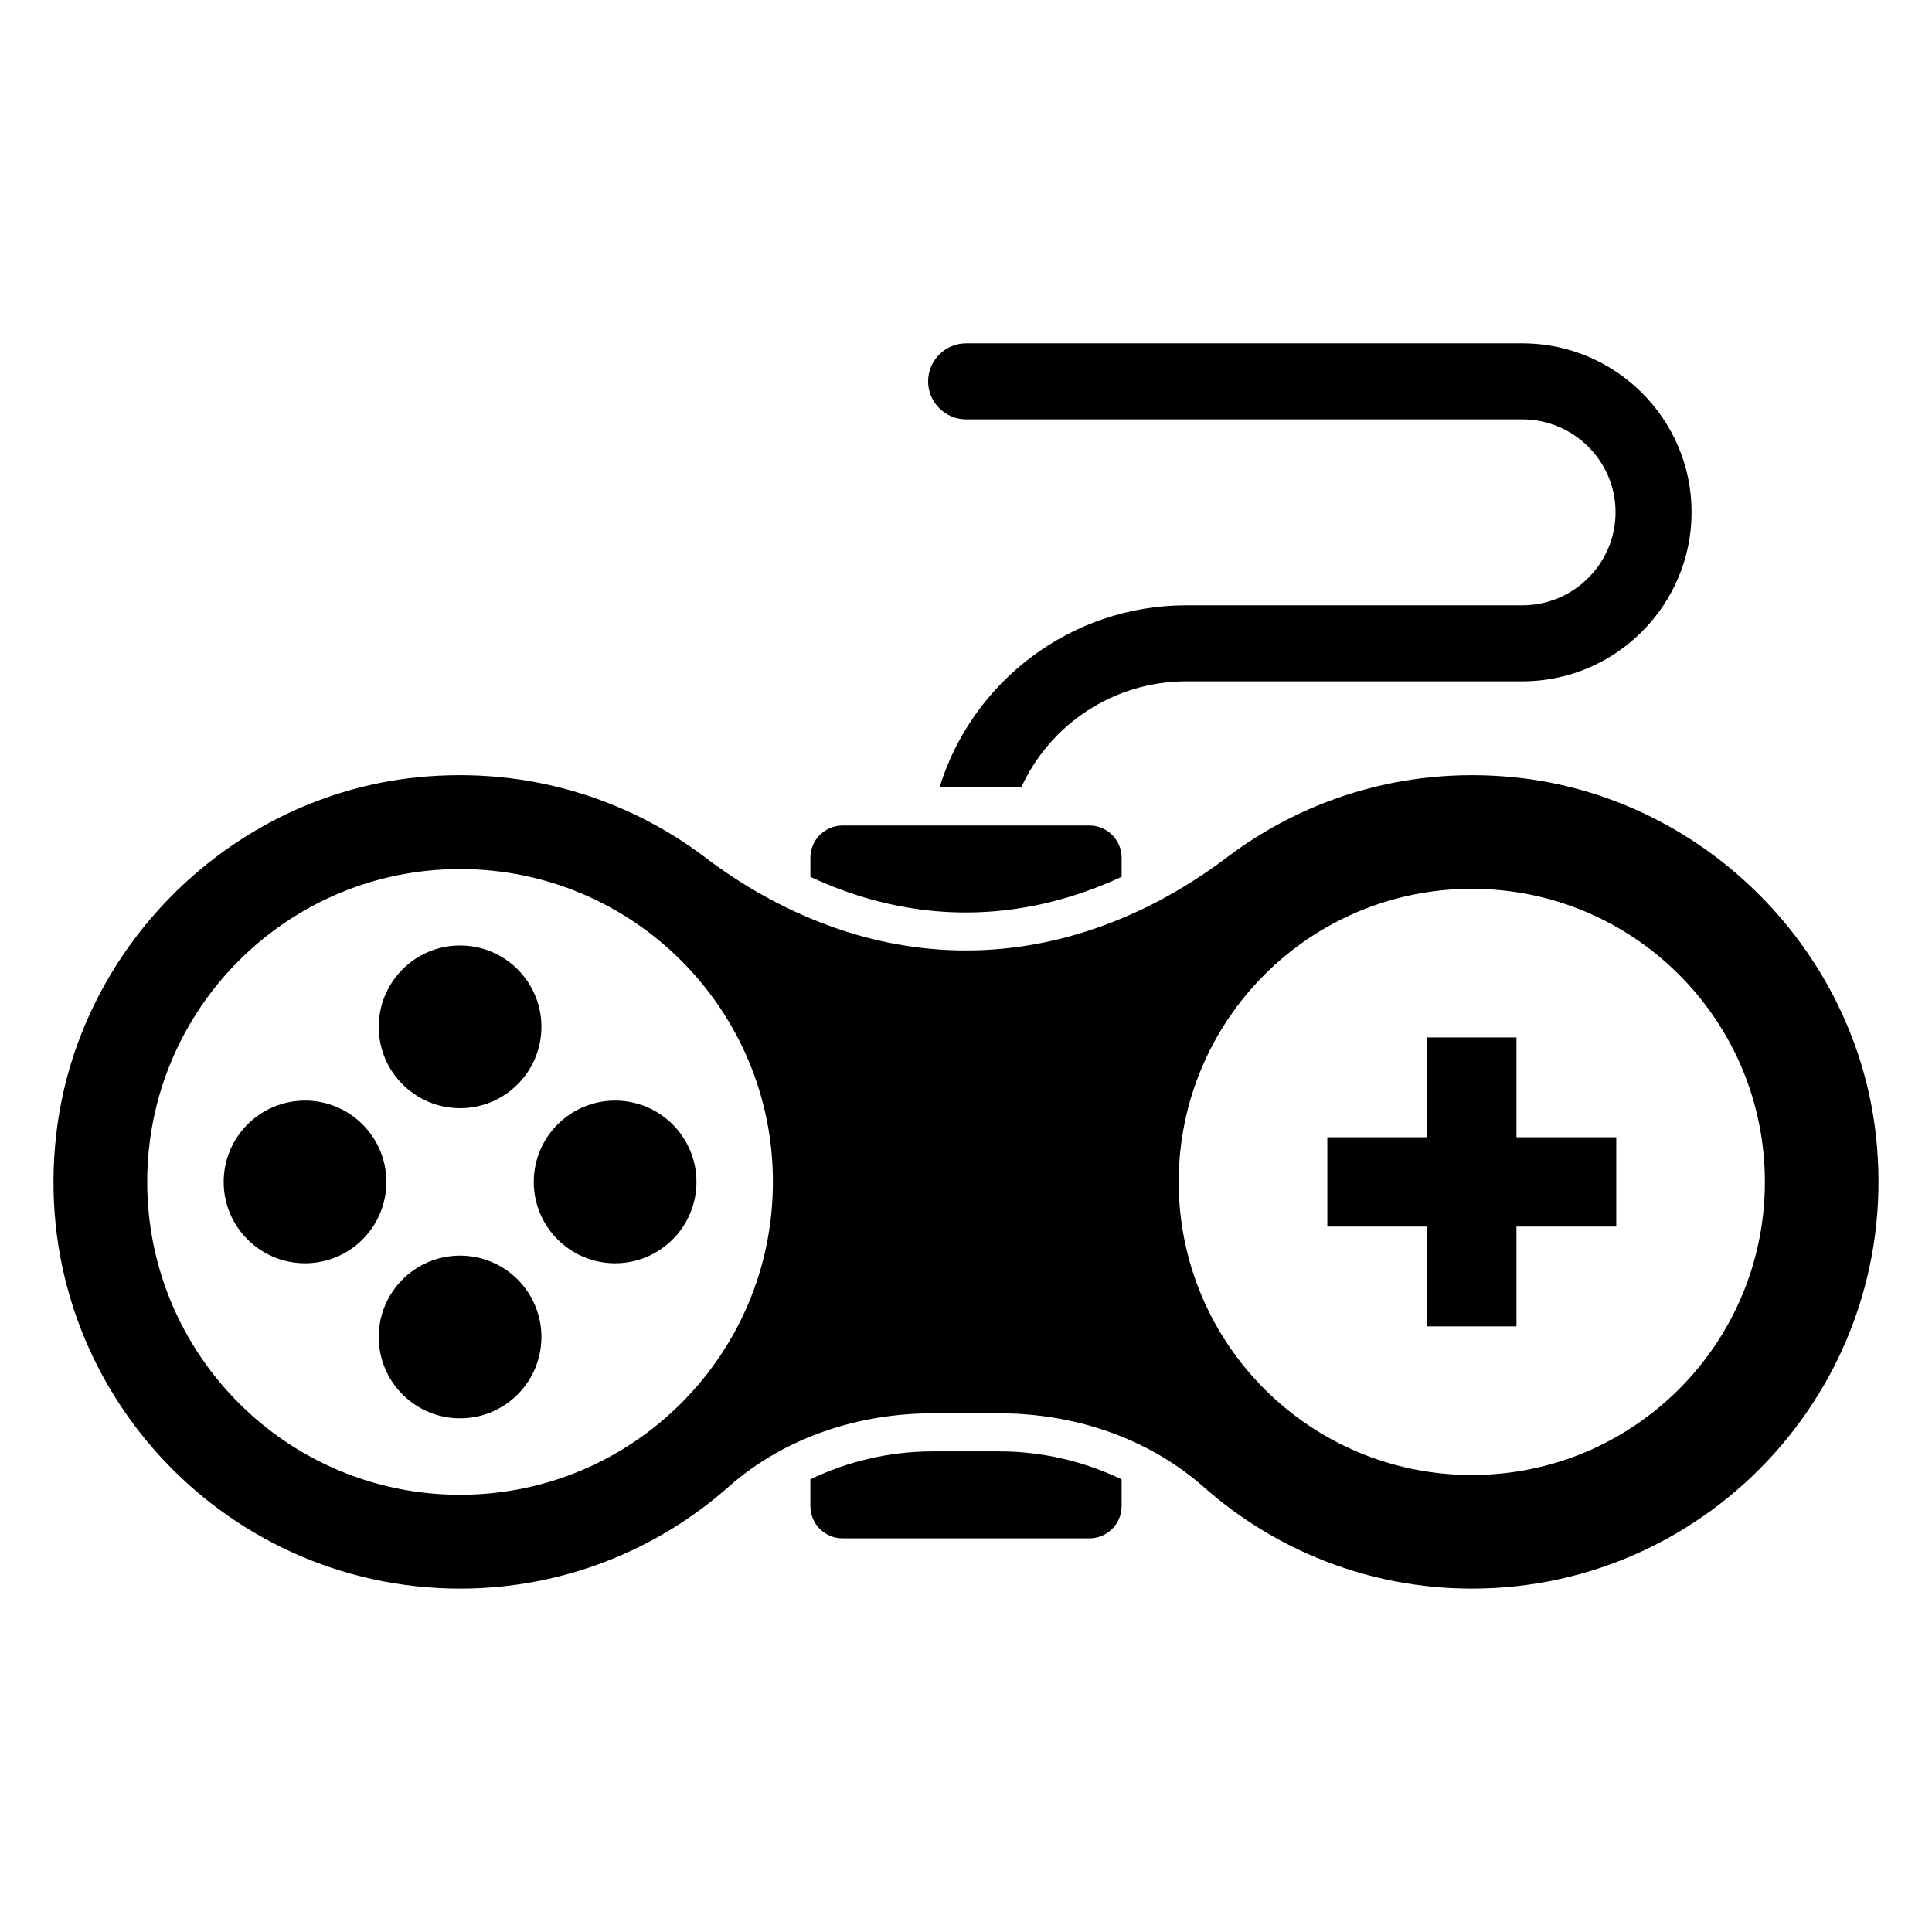 <?xml version="1.0" encoding="UTF-8"?>
<!-- Uploaded to: SVG Repo, www.svgrepo.com, Generator: SVG Repo Mixer Tools -->
<svg fill="#000000" width="800px" height="800px" version="1.1" viewBox="144 144 512 512" xmlns="http://www.w3.org/2000/svg">
 <g>
  <path d="m400.04 255.14h147.41c13.602 0 24.688 11.082 24.688 24.586 0 13.602-11.082 24.688-24.688 24.688h-89.074c-30.73 0-56.828 20.355-65.395 48.266h21.664c7.559-16.625 24.383-28.113 43.73-28.113h89.074c24.688 0 44.84-20.152 44.84-44.84s-20.152-44.738-44.84-44.738h-147.41c-5.543 0-10.078 4.535-10.078 10.078 0 5.539 4.535 10.074 10.078 10.074z"/>
  <path d="m400.01 385.82c13.914 0 27.859-3.246 41.23-9.453l0.004-5.019c0-4.805-3.859-8.578-8.578-8.578h-65.328c-4.715 0-8.578 3.773-8.578 8.578v5.031c2.668 1.238 5.371 2.375 8.109 3.391 10.844 4.012 22.004 6.051 33.141 6.051z"/>
  <path d="m391.28 528.63c-11.758 0-22.773 2.723-32.523 7.391v7.082c0 4.805 3.859 8.578 8.578 8.578h65.328c4.719 0 8.578-3.773 8.578-8.578v-7.062c-9.777-4.68-20.793-7.41-32.5-7.41z"/>
  <path d="m641.12 444.71c-5.496-48.609-44.625-88.277-93.234-94.422-29.535-3.664-57.125 4.637-78.574 20.805-20.156 15.305-44.082 24.789-69.305 24.789-12.719 0-25.008-2.371-36.648-6.684s-22.633-10.457-32.656-18.109c-21.449-16.168-49.043-24.469-78.684-20.805-48.504 6.144-87.629 45.809-93.125 94.422-7.438 64.996 43.438 120.29 107.03 120.29 27.27 0 52.273-10.238 71.246-27.055 14.766-13.043 34.383-19.402 54.109-19.402h17.461c19.727 0 39.234 6.359 54.109 19.402 18.969 16.812 43.867 27.055 71.246 27.055 63.48 0.004 114.36-55.289 107.02-120.29zm-375.2 95.418c-45.789 0-82.91-37.121-82.91-82.91 0-45.793 37.121-82.91 82.91-82.91 45.793 0 82.91 37.121 82.91 82.91 0.004 45.789-37.117 82.91-82.91 82.91zm268.12-5.242c-42.895 0-77.672-34.773-77.672-77.672s34.773-77.672 77.672-77.672c42.895 0 77.672 34.773 77.672 77.672s-34.777 77.672-77.672 77.672z"/>
  <path d="m287.48 416.12c0 11.906-9.652 21.559-21.559 21.559-11.902 0-21.555-9.652-21.555-21.559 0-11.902 9.652-21.555 21.555-21.555 11.906 0 21.559 9.652 21.559 21.555"/>
  <path d="m287.48 498.31c0 11.906-9.652 21.559-21.559 21.559-11.902 0-21.555-9.652-21.555-21.559s9.652-21.555 21.555-21.555c11.906 0 21.559 9.648 21.559 21.555"/>
  <path d="m328.57 457.22c0 11.906-9.652 21.559-21.559 21.559s-21.555-9.652-21.555-21.559c0-11.902 9.648-21.555 21.555-21.555s21.559 9.652 21.559 21.555"/>
  <path d="m246.39 457.22c0 11.906-9.648 21.559-21.555 21.559s-21.559-9.652-21.559-21.559c0-11.902 9.652-21.555 21.559-21.555s21.555 9.652 21.555 21.555"/>
  <path d="m545.88 418.93h-23.676v26.449h-26.449v23.676h26.449v26.449h23.676v-26.449h26.449v-23.676h-26.449z"/>
 </g>
</svg>